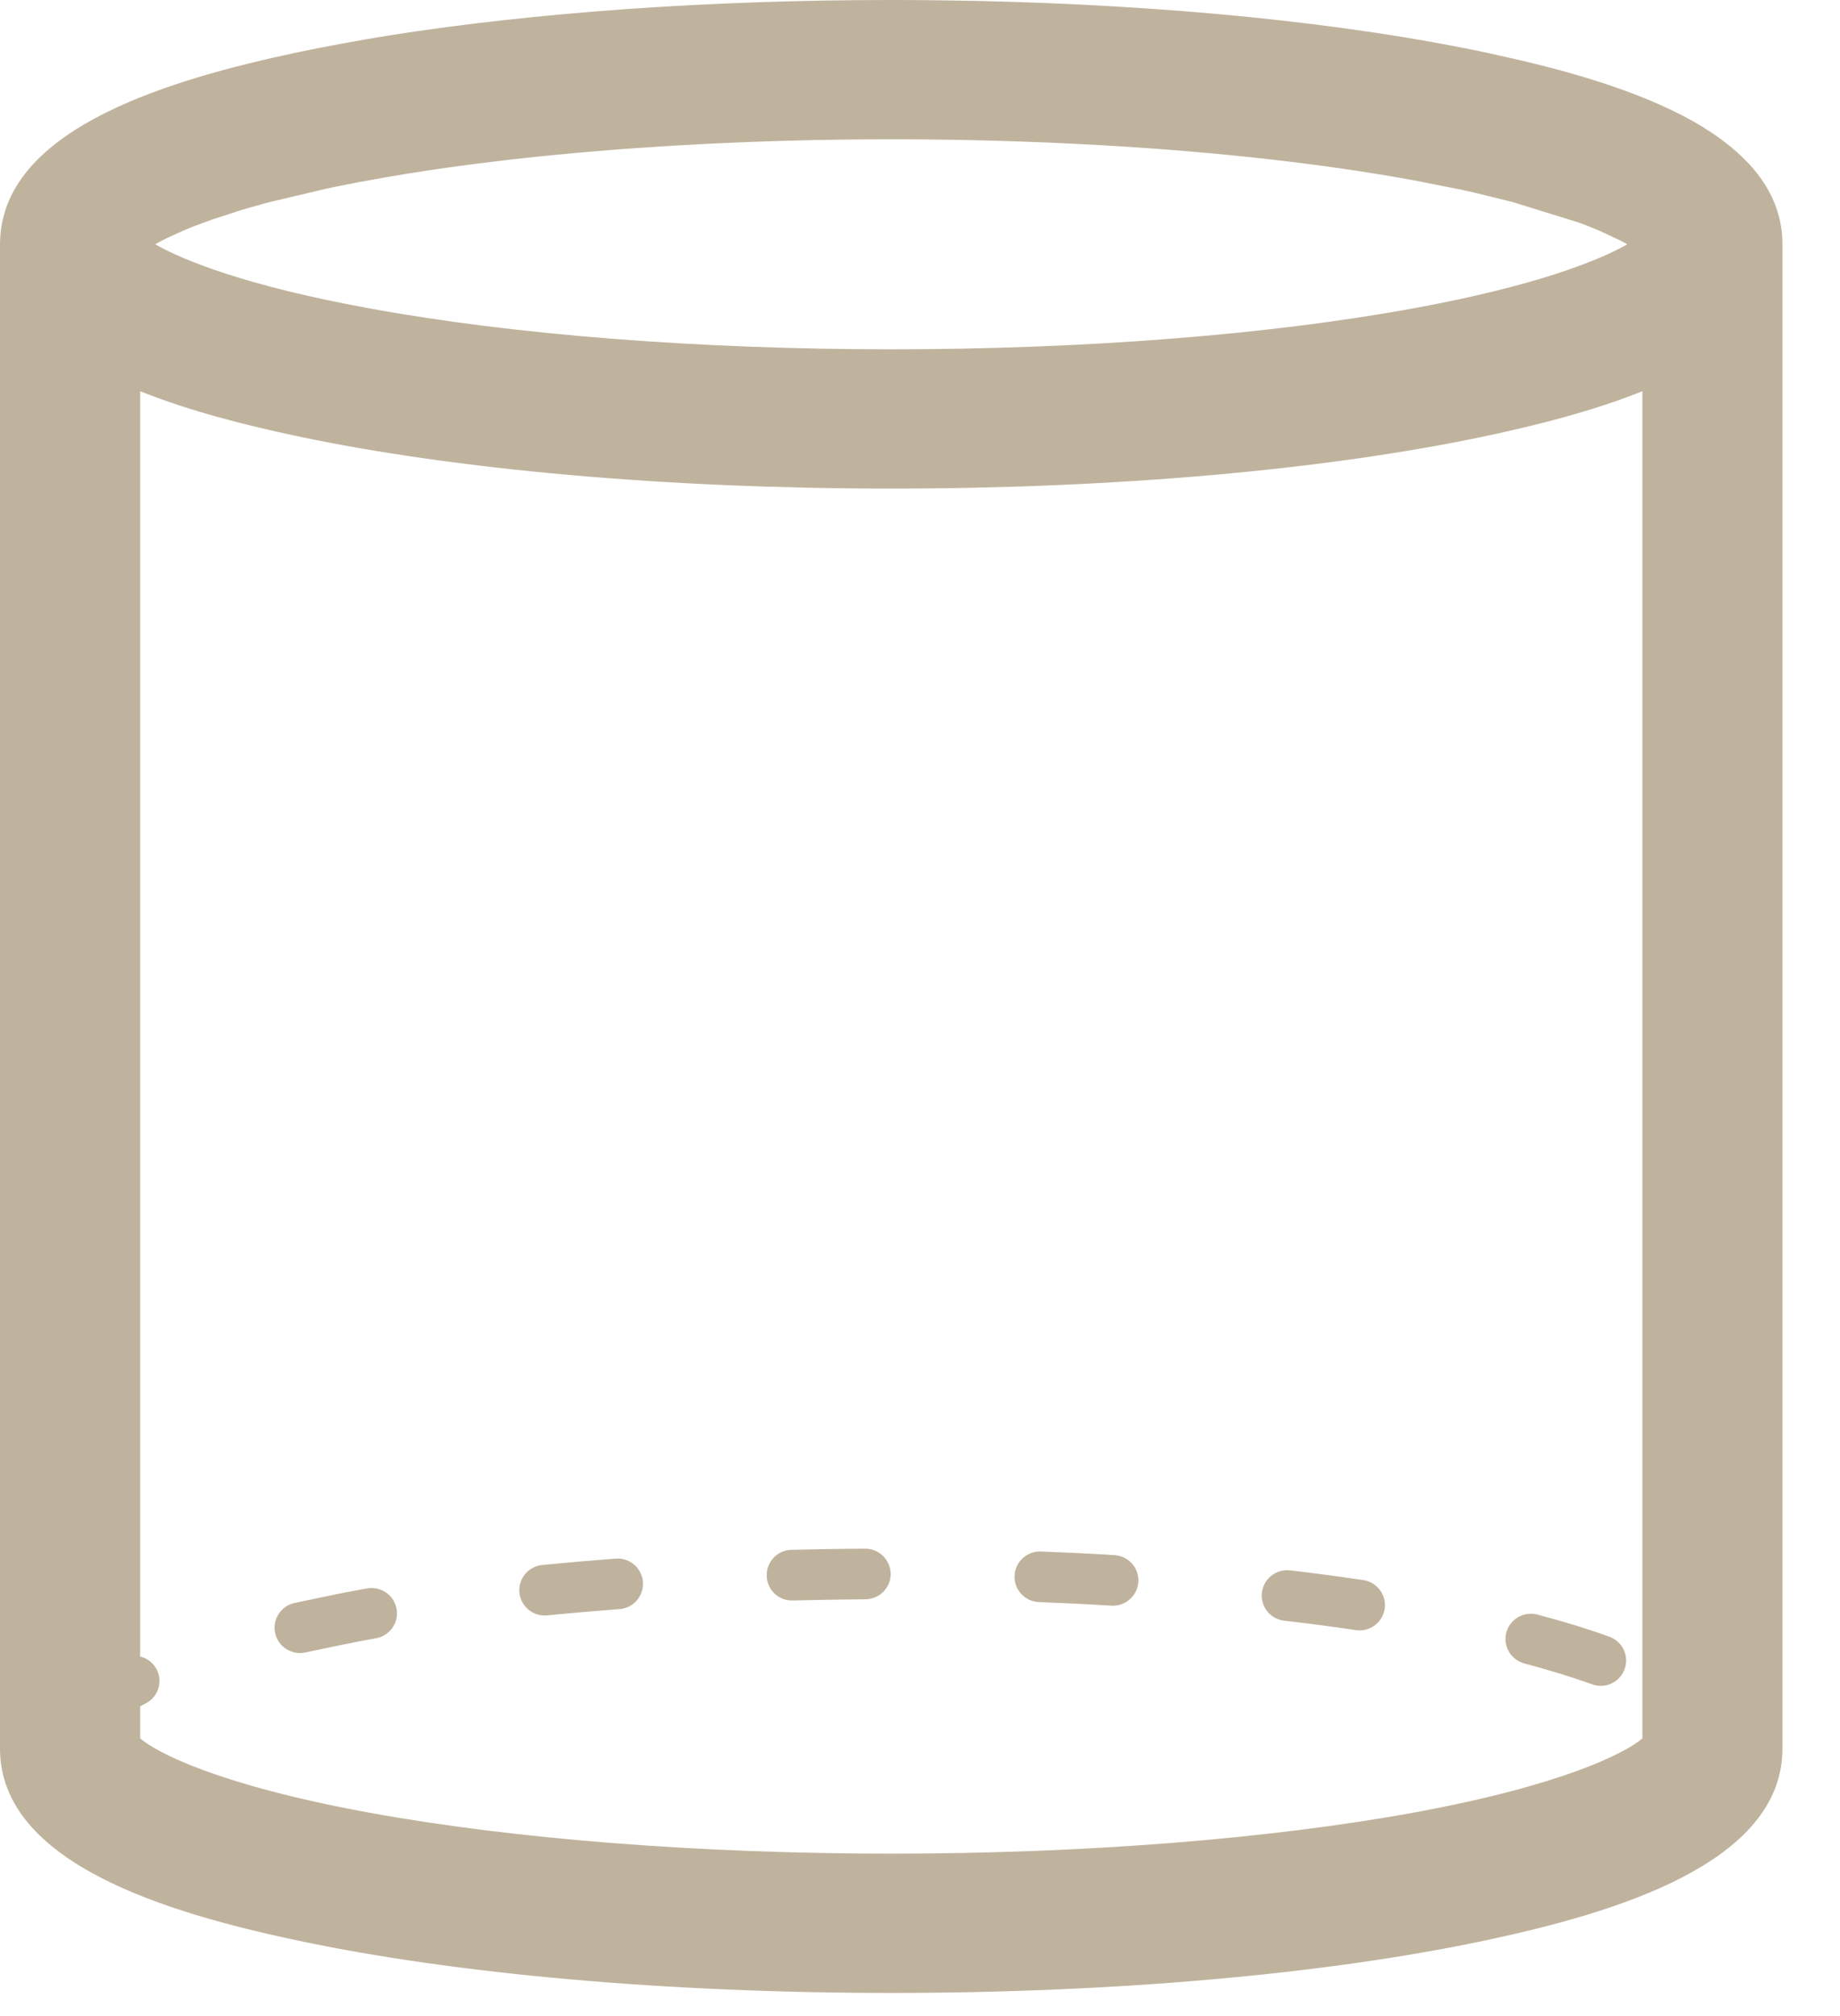 <?xml version="1.0" encoding="UTF-8"?>
<svg width="21px" height="23px" viewBox="0 0 21 23" version="1.1" xmlns="http://www.w3.org/2000/svg" xmlns:xlink="http://www.w3.org/1999/xlink">
    <title>Fill 1</title>
    <g id="Page-1" stroke="none" stroke-width="1" fill="none" fill-rule="evenodd">
        <path d="M20.343,2.787 C20.343,2.266 20.039,1.864 19.584,1.547 C19.543,1.519 19.501,1.491 19.457,1.464 C19.449,1.459 19.444,1.455 19.438,1.451 C18.858,1.096 18.082,0.86 17.366,0.691 C17.23,0.66 17.096,0.63 16.966,0.601 C15.37,0.262 13.324,0.057 11.124,0.01 C10.809,0.004 10.491,0 10.172,0 C8.093,0 6.112,0.142 4.462,0.401 C4.082,0.462 3.72,0.529 3.377,0.601 C1.973,0.901 0.121,1.437 0.006,2.666 C0.003,2.706 0,2.746 0,2.787 L0,19.949 C0,21.263 1.928,21.825 3.377,22.134 C5.201,22.522 7.614,22.736 10.172,22.736 C12.729,22.736 15.142,22.522 16.966,22.134 C18.415,21.825 20.343,21.263 20.343,19.949 L20.343,2.787 Z M4.205,20.678 C2.492,20.364 1.787,19.994 1.6,19.832 L1.6,19.466 C1.62,19.457 1.638,19.445 1.661,19.434 C1.797,19.366 1.857,19.204 1.797,19.064 C1.759,18.976 1.685,18.919 1.6,18.898 L1.6,4.463 C2.169,4.692 2.81,4.852 3.377,4.973 C5.201,5.36 7.614,5.574 10.172,5.574 C12.729,5.574 15.142,5.36 16.966,4.973 C17.533,4.852 18.174,4.692 18.745,4.463 L18.745,19.832 C18.557,19.994 17.851,20.364 16.139,20.678 C14.487,20.98 12.368,21.147 10.172,21.147 C7.975,21.147 5.856,20.98 4.205,20.678 Z M17.4,18.978 C17.685,19.054 17.943,19.133 18.17,19.215 C18.316,19.269 18.476,19.198 18.536,19.056 C18.601,18.905 18.525,18.73 18.369,18.673 C18.125,18.584 17.849,18.499 17.547,18.42 C17.39,18.378 17.228,18.474 17.19,18.631 C17.153,18.784 17.247,18.937 17.4,18.978 Z M4.527,18.36 C4.502,18.201 4.35,18.093 4.19,18.121 C3.957,18.161 3.608,18.235 3.363,18.287 C3.203,18.321 3.103,18.48 3.142,18.638 C3.178,18.789 3.33,18.884 3.485,18.852 C3.723,18.801 4.063,18.73 4.29,18.69 C4.446,18.663 4.553,18.516 4.527,18.36 Z M15.559,18.026 C15.29,17.986 15.012,17.949 14.725,17.915 C14.565,17.897 14.419,18.011 14.402,18.172 C14.385,18.329 14.497,18.471 14.656,18.489 C14.936,18.522 15.21,18.557 15.474,18.597 C15.631,18.62 15.777,18.514 15.803,18.357 C15.828,18.199 15.719,18.05 15.559,18.026 Z M7.025,17.781 C6.742,17.803 6.463,17.827 6.189,17.854 C6.029,17.869 5.911,18.012 5.928,18.173 C5.947,18.33 6.087,18.445 6.246,18.429 C6.515,18.402 6.791,18.378 7.071,18.357 C7.23,18.346 7.348,18.208 7.338,18.049 C7.327,17.889 7.186,17.768 7.025,17.781 Z M12.718,17.741 C12.443,17.724 12.164,17.711 11.881,17.7 C11.72,17.694 11.584,17.819 11.579,17.979 C11.574,18.138 11.698,18.271 11.857,18.277 C12.135,18.288 12.413,18.301 12.686,18.318 C12.844,18.327 12.981,18.206 12.992,18.049 C13.003,17.888 12.88,17.751 12.718,17.741 Z M9.873,17.668 C9.592,17.669 9.309,17.674 9.031,17.681 C8.871,17.685 8.745,17.82 8.751,17.98 C8.755,18.139 8.888,18.264 9.048,18.259 C9.322,18.252 9.599,18.248 9.875,18.245 C10.036,18.245 10.165,18.116 10.165,17.957 C10.165,17.797 10.033,17.666 9.873,17.668 Z M12.196,1.637 C12.337,1.644 12.476,1.651 12.615,1.659 C13.907,1.735 15.112,1.869 16.139,2.058 L16.616,2.152 C16.626,2.154 16.636,2.156 16.645,2.157 C16.709,2.171 16.77,2.186 16.831,2.198 C16.838,2.201 16.847,2.203 16.854,2.204 L17.247,2.301 C17.25,2.301 17.251,2.302 17.254,2.302 L18.031,2.543 C18.065,2.556 18.098,2.569 18.129,2.581 C18.135,2.583 18.142,2.586 18.147,2.588 C18.18,2.601 18.211,2.614 18.241,2.627 C18.247,2.63 18.252,2.631 18.259,2.634 L18.503,2.749 C18.506,2.752 18.511,2.753 18.513,2.754 L18.573,2.787 C18.244,2.974 17.518,3.264 16.139,3.516 C14.487,3.82 12.368,3.985 10.172,3.985 C7.975,3.985 5.856,3.82 4.205,3.516 C2.825,3.264 2.099,2.974 1.771,2.787 C1.773,2.786 1.776,2.784 1.777,2.784 C1.794,2.774 1.813,2.764 1.831,2.754 C1.834,2.753 1.837,2.752 1.84,2.749 C1.861,2.739 1.884,2.727 1.906,2.716 C1.912,2.713 1.916,2.71 1.922,2.709 L2.086,2.634 C2.092,2.631 2.096,2.63 2.102,2.627 C2.133,2.614 2.164,2.601 2.197,2.588 C2.203,2.586 2.208,2.584 2.214,2.581 C2.245,2.569 2.279,2.556 2.315,2.543 C2.318,2.542 2.32,2.54 2.325,2.539 C2.362,2.526 2.4,2.512 2.441,2.498 C2.448,2.495 2.455,2.493 2.464,2.491 L2.733,2.403 C2.742,2.401 2.749,2.398 2.756,2.396 C2.804,2.381 2.854,2.367 2.905,2.353 C2.913,2.35 2.922,2.347 2.932,2.346 C2.983,2.33 3.037,2.316 3.093,2.302 C3.093,2.302 3.095,2.301 3.096,2.301 L3.727,2.152 C3.795,2.137 3.866,2.123 3.939,2.109 C3.95,2.106 3.963,2.103 3.976,2.102 C4.051,2.086 4.126,2.072 4.205,2.058 C5.238,1.868 6.452,1.733 7.754,1.658 C8.535,1.613 9.348,1.589 10.172,1.589 C10.859,1.589 11.537,1.606 12.196,1.637 Z" id="Fill-1" fill="#C0B39D"></path>
    </g>
</svg>